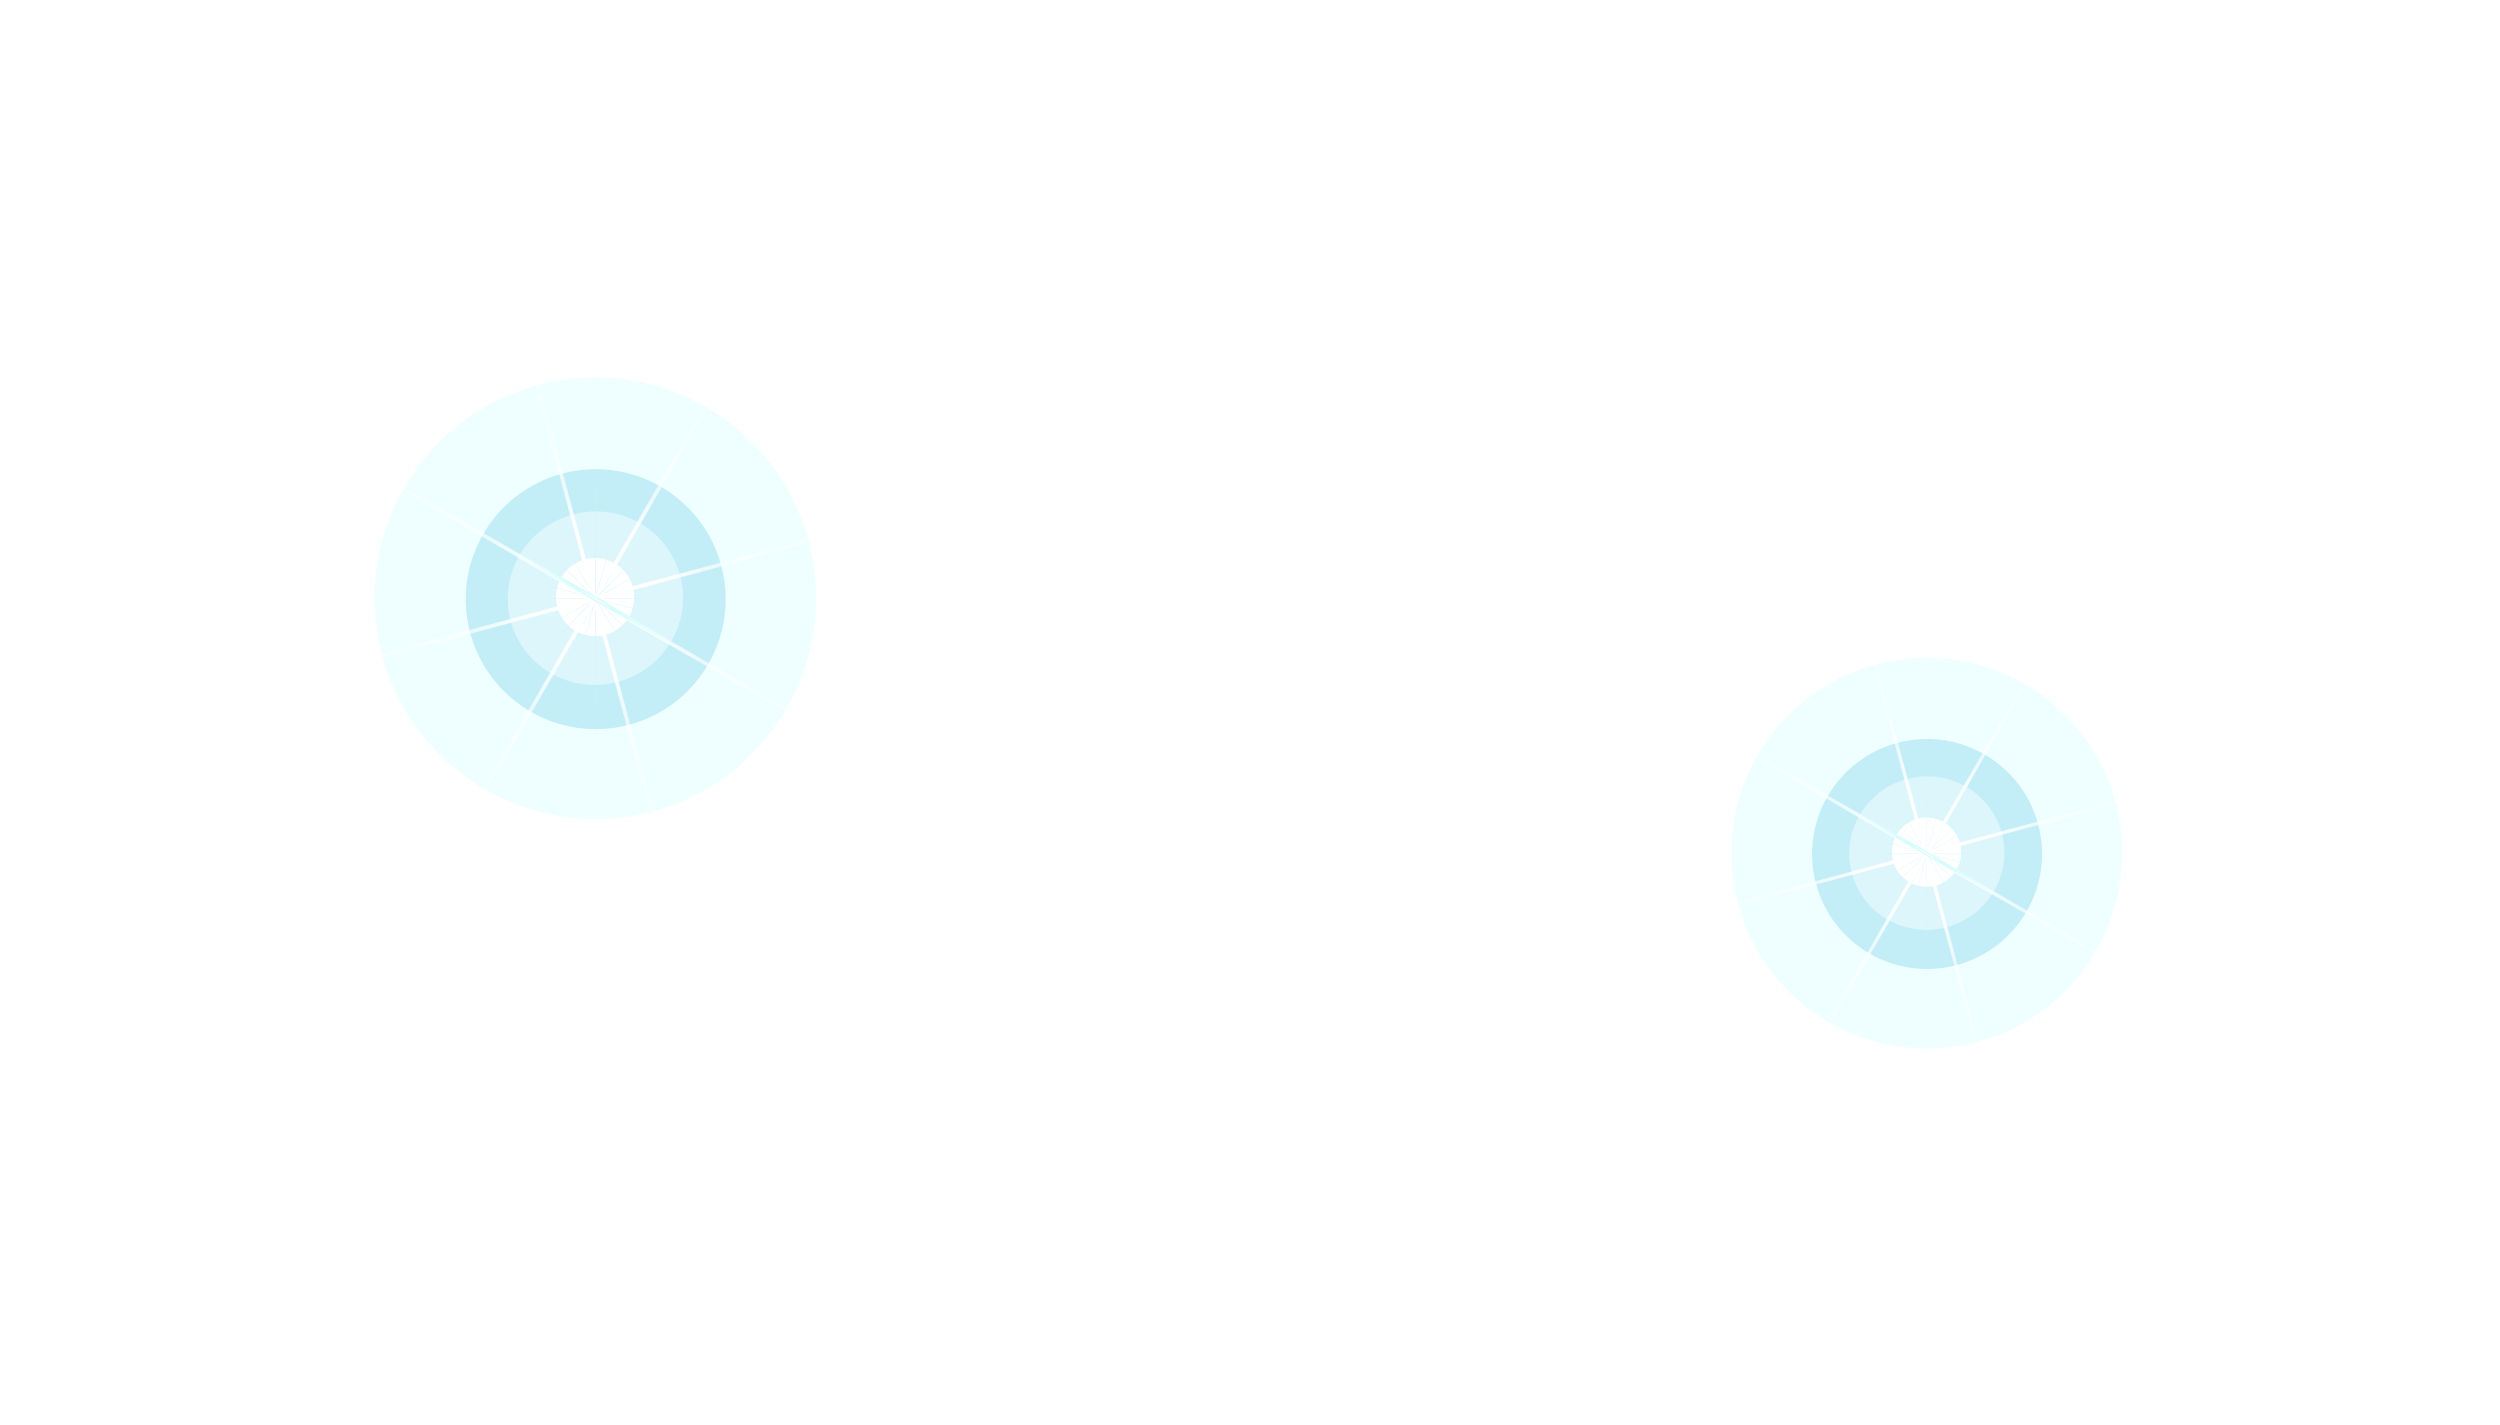 <svg width="386" height="220" viewBox="0 0 386 220" fill="none" xmlns="http://www.w3.org/2000/svg">
<g opacity="0.5">
<g opacity="0.2" filter="url(#filter0_f_763_14836)">
<circle cx="91.928" cy="92.358" r="34.097" transform="rotate(-15 91.928 92.358)" fill="#63FFFF"/>
</g>
<g opacity="0.5" filter="url(#filter1_f_763_14836)">
<circle cx="91.979" cy="92.512" r="20.067" transform="rotate(-15 91.979 92.512)" fill="#31BBE2"/>
</g>
<g opacity="0.6" filter="url(#filter2_f_763_14836)">
<ellipse cx="91.932" cy="92.361" rx="13.541" ry="13.378" transform="rotate(-15 91.932 92.361)" fill="#DBF7FF"/>
</g>
<g filter="url(#filter3_f_763_14836)">
<circle cx="91.889" cy="92.195" r="6.036" transform="rotate(-15 91.889 92.195)" fill="white"/>
</g>
<ellipse cx="91.95" cy="92.399" rx="20.429" ry="0.32" transform="rotate(120 91.95 92.399)" fill="url(#paint0_radial_763_14836)"/>
<ellipse cx="91.945" cy="92.402" rx="16.503" ry="0.035" transform="rotate(105 91.945 92.402)" fill="url(#paint1_radial_763_14836)"/>
<ellipse cx="91.946" cy="92.402" rx="27.647" ry="0.035" transform="rotate(90 91.946 92.402)" fill="url(#paint2_radial_763_14836)"/>
<ellipse cx="91.943" cy="92.399" rx="17.094" ry="0.035" transform="rotate(60 91.943 92.399)" fill="url(#paint3_radial_763_14836)"/>
<ellipse cx="91.943" cy="92.4" rx="22.239" ry="0.035" transform="rotate(45 91.943 92.4)" fill="url(#paint4_radial_763_14836)"/>
<ellipse cx="91.947" cy="92.401" rx="22.529" ry="0.035" transform="rotate(15 91.947 92.401)" fill="url(#paint5_radial_763_14836)"/>
<ellipse cx="91.949" cy="92.402" rx="16.503" ry="0.035" fill="url(#paint6_radial_763_14836)"/>
<ellipse cx="91.95" cy="92.399" rx="16.503" ry="0.035" transform="rotate(-30 91.95 92.399)" fill="url(#paint7_radial_763_14836)"/>
<ellipse cx="91.948" cy="92.403" rx="16.503" ry="0.035" transform="rotate(-45 91.948 92.403)" fill="url(#paint8_radial_763_14836)"/>
<ellipse cx="91.819" cy="92.556" rx="45.19" ry="0.326" transform="rotate(75 91.819 92.556)" fill="url(#paint9_radial_763_14836)"/>
<ellipse cx="91.817" cy="92.556" rx="45.19" ry="0.326" transform="rotate(120 91.817 92.556)" fill="url(#paint10_radial_763_14836)"/>
<ellipse cx="91.816" cy="92.556" rx="45.19" ry="0.326" transform="rotate(-150 91.816 92.556)" fill="url(#paint11_radial_763_14836)"/>
<ellipse cx="91.935" cy="92.361" rx="45.843" ry="0.326" transform="rotate(165 91.935 92.361)" fill="url(#paint12_radial_763_14836)"/>
<ellipse cx="91.916" cy="92.453" rx="18.695" ry="0.344" transform="rotate(30 91.916 92.453)" fill="url(#paint13_radial_763_14836)"/>
</g>
<g opacity="0.5">
<g opacity="0.2" filter="url(#filter4_f_763_14836)">
<circle cx="297.491" cy="131.72" r="30.171" transform="rotate(-15 297.491 131.72)" fill="#63FFFF"/>
</g>
<g opacity="0.5" filter="url(#filter5_f_763_14836)">
<circle cx="297.536" cy="131.856" r="17.756" transform="rotate(-15 297.536 131.856)" fill="#31BBE2"/>
</g>
<g opacity="0.6" filter="url(#filter6_f_763_14836)">
<ellipse cx="297.493" cy="131.722" rx="11.982" ry="11.838" transform="rotate(-15 297.493 131.722)" fill="#DBF7FF"/>
</g>
<g filter="url(#filter7_f_763_14836)">
<circle cx="297.456" cy="131.575" r="5.341" transform="rotate(-15 297.456 131.575)" fill="white"/>
</g>
<ellipse cx="297.509" cy="131.756" rx="18.077" ry="0.283" transform="rotate(120 297.509 131.756)" fill="url(#paint14_radial_763_14836)"/>
<ellipse cx="297.503" cy="131.759" rx="14.603" ry="0.031" transform="rotate(105 297.503 131.759)" fill="url(#paint15_radial_763_14836)"/>
<ellipse cx="297.504" cy="131.759" rx="24.464" ry="0.031" transform="rotate(90 297.504 131.759)" fill="url(#paint16_radial_763_14836)"/>
<ellipse cx="297.501" cy="131.756" rx="15.126" ry="0.031" transform="rotate(60 297.501 131.756)" fill="url(#paint17_radial_763_14836)"/>
<ellipse cx="297.503" cy="131.757" rx="19.679" ry="0.031" transform="rotate(45 297.503 131.757)" fill="url(#paint18_radial_763_14836)"/>
<ellipse cx="297.506" cy="131.758" rx="19.935" ry="0.031" transform="rotate(15 297.506 131.758)" fill="url(#paint19_radial_763_14836)"/>
<ellipse cx="297.51" cy="131.758" rx="14.603" ry="0.031" fill="url(#paint20_radial_763_14836)"/>
<ellipse cx="297.51" cy="131.756" rx="14.603" ry="0.031" transform="rotate(-30 297.51 131.756)" fill="url(#paint21_radial_763_14836)"/>
<ellipse cx="297.508" cy="131.76" rx="14.603" ry="0.031" transform="rotate(-45 297.508 131.76)" fill="url(#paint22_radial_763_14836)"/>
<ellipse cx="297.391" cy="131.895" rx="39.988" ry="0.289" transform="rotate(75 297.391 131.895)" fill="url(#paint23_radial_763_14836)"/>
<ellipse cx="297.393" cy="131.896" rx="39.988" ry="0.289" transform="rotate(120 297.393 131.896)" fill="url(#paint24_radial_763_14836)"/>
<ellipse cx="297.389" cy="131.895" rx="39.988" ry="0.289" transform="rotate(-150 297.389 131.895)" fill="url(#paint25_radial_763_14836)"/>
<ellipse cx="297.496" cy="131.722" rx="40.565" ry="0.289" transform="rotate(165 297.496 131.722)" fill="url(#paint26_radial_763_14836)"/>
<ellipse cx="297.479" cy="131.804" rx="16.543" ry="0.305" transform="rotate(30 297.479 131.804)" fill="url(#paint27_radial_763_14836)"/>
</g>
<defs>
<filter id="filter0_f_763_14836" x="0.129" y="0.56" width="183.598" height="183.597" filterUnits="userSpaceOnUse" color-interpolation-filters="sRGB">
<feFlood flood-opacity="0" result="BackgroundImageFix"/>
<feBlend mode="normal" in="SourceGraphic" in2="BackgroundImageFix" result="shape"/>
<feGaussianBlur stdDeviation="28.847" result="effect1_foregroundBlur_763_14836"/>
</filter>
<filter id="filter1_f_763_14836" x="37.856" y="38.391" width="108.244" height="108.243" filterUnits="userSpaceOnUse" color-interpolation-filters="sRGB">
<feFlood flood-opacity="0" result="BackgroundImageFix"/>
<feBlend mode="normal" in="SourceGraphic" in2="BackgroundImageFix" result="shape"/>
<feGaussianBlur stdDeviation="17.025" result="effect1_foregroundBlur_763_14836"/>
</filter>
<filter id="filter2_f_763_14836" x="59.409" y="59.979" width="65.045" height="64.763" filterUnits="userSpaceOnUse" color-interpolation-filters="sRGB">
<feFlood flood-opacity="0" result="BackgroundImageFix"/>
<feBlend mode="normal" in="SourceGraphic" in2="BackgroundImageFix" result="shape"/>
<feGaussianBlur stdDeviation="9.495" result="effect1_foregroundBlur_763_14836"/>
</filter>
<filter id="filter3_f_763_14836" x="78.608" y="78.913" width="26.562" height="26.564" filterUnits="userSpaceOnUse" color-interpolation-filters="sRGB">
<feFlood flood-opacity="0" result="BackgroundImageFix"/>
<feBlend mode="normal" in="SourceGraphic" in2="BackgroundImageFix" result="shape"/>
<feGaussianBlur stdDeviation="3.622" result="effect1_foregroundBlur_763_14836"/>
</filter>
<filter id="filter4_f_763_14836" x="209.619" y="43.848" width="175.744" height="175.744" filterUnits="userSpaceOnUse" color-interpolation-filters="sRGB">
<feFlood flood-opacity="0" result="BackgroundImageFix"/>
<feBlend mode="normal" in="SourceGraphic" in2="BackgroundImageFix" result="shape"/>
<feGaussianBlur stdDeviation="28.847" result="effect1_foregroundBlur_763_14836"/>
</filter>
<filter id="filter5_f_763_14836" x="245.726" y="80.046" width="103.621" height="103.621" filterUnits="userSpaceOnUse" color-interpolation-filters="sRGB">
<feFlood flood-opacity="0" result="BackgroundImageFix"/>
<feBlend mode="normal" in="SourceGraphic" in2="BackgroundImageFix" result="shape"/>
<feGaussianBlur stdDeviation="17.025" result="effect1_foregroundBlur_763_14836"/>
</filter>
<filter id="filter6_f_763_14836" x="266.528" y="100.883" width="61.93" height="61.679" filterUnits="userSpaceOnUse" color-interpolation-filters="sRGB">
<feFlood flood-opacity="0" result="BackgroundImageFix"/>
<feBlend mode="normal" in="SourceGraphic" in2="BackgroundImageFix" result="shape"/>
<feGaussianBlur stdDeviation="9.495" result="effect1_foregroundBlur_763_14836"/>
</filter>
<filter id="filter7_f_763_14836" x="284.869" y="118.989" width="25.174" height="25.174" filterUnits="userSpaceOnUse" color-interpolation-filters="sRGB">
<feFlood flood-opacity="0" result="BackgroundImageFix"/>
<feBlend mode="normal" in="SourceGraphic" in2="BackgroundImageFix" result="shape"/>
<feGaussianBlur stdDeviation="3.622" result="effect1_foregroundBlur_763_14836"/>
</filter>
<radialGradient id="paint0_radial_763_14836" cx="0" cy="0" r="1" gradientUnits="userSpaceOnUse" gradientTransform="translate(91.95 92.399) rotate(-179.547) scale(20.803 1.216)">
<stop stop-color="white"/>
<stop offset="0.182" stop-color="#ABFAFA"/>
<stop offset="0.879" stop-color="#ABFAFA" stop-opacity="0"/>
</radialGradient>
<radialGradient id="paint1_radial_763_14836" cx="0" cy="0" r="1" gradientUnits="userSpaceOnUse" gradientTransform="translate(91.945 92.402) rotate(-179.939) scale(16.805 0.132)">
<stop stop-color="#94E5FF"/>
<stop offset="0.182" stop-color="#94E5FF"/>
<stop offset="1" stop-color="#94E5FF" stop-opacity="0"/>
</radialGradient>
<radialGradient id="paint2_radial_763_14836" cx="0" cy="0" r="1" gradientUnits="userSpaceOnUse" gradientTransform="translate(91.946 92.402) rotate(-179.964) scale(28.152 0.132)">
<stop stop-color="#94E5FF"/>
<stop offset="0.182" stop-color="#94E5FF"/>
<stop offset="1" stop-color="#94E5FF" stop-opacity="0"/>
</radialGradient>
<radialGradient id="paint3_radial_763_14836" cx="0" cy="0" r="1" gradientUnits="userSpaceOnUse" gradientTransform="translate(91.943 92.399) rotate(-179.941) scale(17.407 0.132)">
<stop stop-color="#94E5FF"/>
<stop offset="0.182" stop-color="#94E5FF"/>
<stop offset="1" stop-color="#94E5FF" stop-opacity="0"/>
</radialGradient>
<radialGradient id="paint4_radial_763_14836" cx="0" cy="0" r="1" gradientUnits="userSpaceOnUse" gradientTransform="translate(91.943 92.4) rotate(-179.955) scale(22.645 0.132)">
<stop stop-color="#94E5FF"/>
<stop offset="0.182" stop-color="#94E5FF"/>
<stop offset="1" stop-color="#94E5FF" stop-opacity="0"/>
</radialGradient>
<radialGradient id="paint5_radial_763_14836" cx="0" cy="0" r="1" gradientUnits="userSpaceOnUse" gradientTransform="translate(91.947 92.401) rotate(-179.955) scale(22.941 0.132)">
<stop stop-color="#94E5FF"/>
<stop offset="0.182" stop-color="#94E5FF"/>
<stop offset="1" stop-color="#94E5FF" stop-opacity="0"/>
</radialGradient>
<radialGradient id="paint6_radial_763_14836" cx="0" cy="0" r="1" gradientUnits="userSpaceOnUse" gradientTransform="translate(91.949 92.402) rotate(-179.939) scale(16.805 0.132)">
<stop stop-color="#94E5FF"/>
<stop offset="0.182" stop-color="#94E5FF"/>
<stop offset="1" stop-color="#94E5FF" stop-opacity="0"/>
</radialGradient>
<radialGradient id="paint7_radial_763_14836" cx="0" cy="0" r="1" gradientUnits="userSpaceOnUse" gradientTransform="translate(91.95 92.399) rotate(-179.939) scale(16.805 0.132)">
<stop stop-color="#94E5FF"/>
<stop offset="0.182" stop-color="#94E5FF"/>
<stop offset="1" stop-color="#94E5FF" stop-opacity="0"/>
</radialGradient>
<radialGradient id="paint8_radial_763_14836" cx="0" cy="0" r="1" gradientUnits="userSpaceOnUse" gradientTransform="translate(91.948 92.403) rotate(-179.939) scale(16.805 0.132)">
<stop stop-color="#94E5FF"/>
<stop offset="0.182" stop-color="#94E5FF"/>
<stop offset="1" stop-color="#94E5FF" stop-opacity="0"/>
</radialGradient>
<radialGradient id="paint9_radial_763_14836" cx="0" cy="0" r="1" gradientUnits="userSpaceOnUse" gradientTransform="translate(91.819 92.556) rotate(180) scale(42.058 1.134)">
<stop stop-color="white"/>
<stop offset="0.182" stop-color="white"/>
<stop offset="1" stop-color="white" stop-opacity="0"/>
</radialGradient>
<radialGradient id="paint10_radial_763_14836" cx="0" cy="0" r="1" gradientUnits="userSpaceOnUse" gradientTransform="translate(91.817 92.556) rotate(180) scale(42.058 1.134)">
<stop stop-color="white"/>
<stop offset="0.182" stop-color="white"/>
<stop offset="1" stop-color="white" stop-opacity="0"/>
</radialGradient>
<radialGradient id="paint11_radial_763_14836" cx="0" cy="0" r="1" gradientUnits="userSpaceOnUse" gradientTransform="translate(91.816 92.556) rotate(180) scale(42.058 1.134)">
<stop stop-color="white"/>
<stop offset="0.182" stop-color="white"/>
<stop offset="1" stop-color="white" stop-opacity="0"/>
</radialGradient>
<radialGradient id="paint12_radial_763_14836" cx="0" cy="0" r="1" gradientUnits="userSpaceOnUse" gradientTransform="translate(91.935 92.361) rotate(180) scale(43.79 1.164)">
<stop stop-color="white"/>
<stop offset="0.182" stop-color="white"/>
<stop offset="1" stop-color="white" stop-opacity="0"/>
</radialGradient>
<radialGradient id="paint13_radial_763_14836" cx="0" cy="0" r="1" gradientUnits="userSpaceOnUse" gradientTransform="translate(91.916 92.453) rotate(-179.467) scale(19.037 1.309)">
<stop stop-color="white"/>
<stop offset="0.182" stop-color="#ABFAFA"/>
<stop offset="0.879" stop-color="#ABFAFA" stop-opacity="0"/>
</radialGradient>
<radialGradient id="paint14_radial_763_14836" cx="0" cy="0" r="1" gradientUnits="userSpaceOnUse" gradientTransform="translate(297.509 131.756) rotate(-179.547) scale(18.408 1.076)">
<stop stop-color="white"/>
<stop offset="0.182" stop-color="#ABFAFA"/>
<stop offset="0.879" stop-color="#ABFAFA" stop-opacity="0"/>
</radialGradient>
<radialGradient id="paint15_radial_763_14836" cx="0" cy="0" r="1" gradientUnits="userSpaceOnUse" gradientTransform="translate(297.503 131.759) rotate(-179.939) scale(14.87 0.117)">
<stop stop-color="#94E5FF"/>
<stop offset="0.182" stop-color="#94E5FF"/>
<stop offset="1" stop-color="#94E5FF" stop-opacity="0"/>
</radialGradient>
<radialGradient id="paint16_radial_763_14836" cx="0" cy="0" r="1" gradientUnits="userSpaceOnUse" gradientTransform="translate(297.504 131.759) rotate(-179.964) scale(24.911 0.117)">
<stop stop-color="#94E5FF"/>
<stop offset="0.182" stop-color="#94E5FF"/>
<stop offset="1" stop-color="#94E5FF" stop-opacity="0"/>
</radialGradient>
<radialGradient id="paint17_radial_763_14836" cx="0" cy="0" r="1" gradientUnits="userSpaceOnUse" gradientTransform="translate(297.501 131.756) rotate(-179.941) scale(15.403 0.117)">
<stop stop-color="#94E5FF"/>
<stop offset="0.182" stop-color="#94E5FF"/>
<stop offset="1" stop-color="#94E5FF" stop-opacity="0"/>
</radialGradient>
<radialGradient id="paint18_radial_763_14836" cx="0" cy="0" r="1" gradientUnits="userSpaceOnUse" gradientTransform="translate(297.503 131.757) rotate(-179.955) scale(20.038 0.117)">
<stop stop-color="#94E5FF"/>
<stop offset="0.182" stop-color="#94E5FF"/>
<stop offset="1" stop-color="#94E5FF" stop-opacity="0"/>
</radialGradient>
<radialGradient id="paint19_radial_763_14836" cx="0" cy="0" r="1" gradientUnits="userSpaceOnUse" gradientTransform="translate(297.506 131.758) rotate(-179.955) scale(20.3 0.117)">
<stop stop-color="#94E5FF"/>
<stop offset="0.182" stop-color="#94E5FF"/>
<stop offset="1" stop-color="#94E5FF" stop-opacity="0"/>
</radialGradient>
<radialGradient id="paint20_radial_763_14836" cx="0" cy="0" r="1" gradientUnits="userSpaceOnUse" gradientTransform="translate(297.51 131.758) rotate(-179.939) scale(14.87 0.117)">
<stop stop-color="#94E5FF"/>
<stop offset="0.182" stop-color="#94E5FF"/>
<stop offset="1" stop-color="#94E5FF" stop-opacity="0"/>
</radialGradient>
<radialGradient id="paint21_radial_763_14836" cx="0" cy="0" r="1" gradientUnits="userSpaceOnUse" gradientTransform="translate(297.51 131.756) rotate(-179.939) scale(14.87 0.117)">
<stop stop-color="#94E5FF"/>
<stop offset="0.182" stop-color="#94E5FF"/>
<stop offset="1" stop-color="#94E5FF" stop-opacity="0"/>
</radialGradient>
<radialGradient id="paint22_radial_763_14836" cx="0" cy="0" r="1" gradientUnits="userSpaceOnUse" gradientTransform="translate(297.508 131.76) rotate(-179.939) scale(14.87 0.117)">
<stop stop-color="#94E5FF"/>
<stop offset="0.182" stop-color="#94E5FF"/>
<stop offset="1" stop-color="#94E5FF" stop-opacity="0"/>
</radialGradient>
<radialGradient id="paint23_radial_763_14836" cx="0" cy="0" r="1" gradientUnits="userSpaceOnUse" gradientTransform="translate(297.391 131.895) rotate(180) scale(37.216 1.003)">
<stop stop-color="white"/>
<stop offset="0.182" stop-color="white"/>
<stop offset="1" stop-color="white" stop-opacity="0"/>
</radialGradient>
<radialGradient id="paint24_radial_763_14836" cx="0" cy="0" r="1" gradientUnits="userSpaceOnUse" gradientTransform="translate(297.393 131.896) rotate(180) scale(37.216 1.003)">
<stop stop-color="white"/>
<stop offset="0.182" stop-color="white"/>
<stop offset="1" stop-color="white" stop-opacity="0"/>
</radialGradient>
<radialGradient id="paint25_radial_763_14836" cx="0" cy="0" r="1" gradientUnits="userSpaceOnUse" gradientTransform="translate(297.389 131.895) rotate(180) scale(37.216 1.003)">
<stop stop-color="white"/>
<stop offset="0.182" stop-color="white"/>
<stop offset="1" stop-color="white" stop-opacity="0"/>
</radialGradient>
<radialGradient id="paint26_radial_763_14836" cx="0" cy="0" r="1" gradientUnits="userSpaceOnUse" gradientTransform="translate(297.496 131.722) rotate(180) scale(38.749 1.03)">
<stop stop-color="white"/>
<stop offset="0.182" stop-color="white"/>
<stop offset="1" stop-color="white" stop-opacity="0"/>
</radialGradient>
<radialGradient id="paint27_radial_763_14836" cx="0" cy="0" r="1" gradientUnits="userSpaceOnUse" gradientTransform="translate(297.479 131.804) rotate(-179.467) scale(16.846 1.158)">
<stop stop-color="white"/>
<stop offset="0.182" stop-color="#ABFAFA"/>
<stop offset="0.879" stop-color="#ABFAFA" stop-opacity="0"/>
</radialGradient>
</defs>
</svg>
